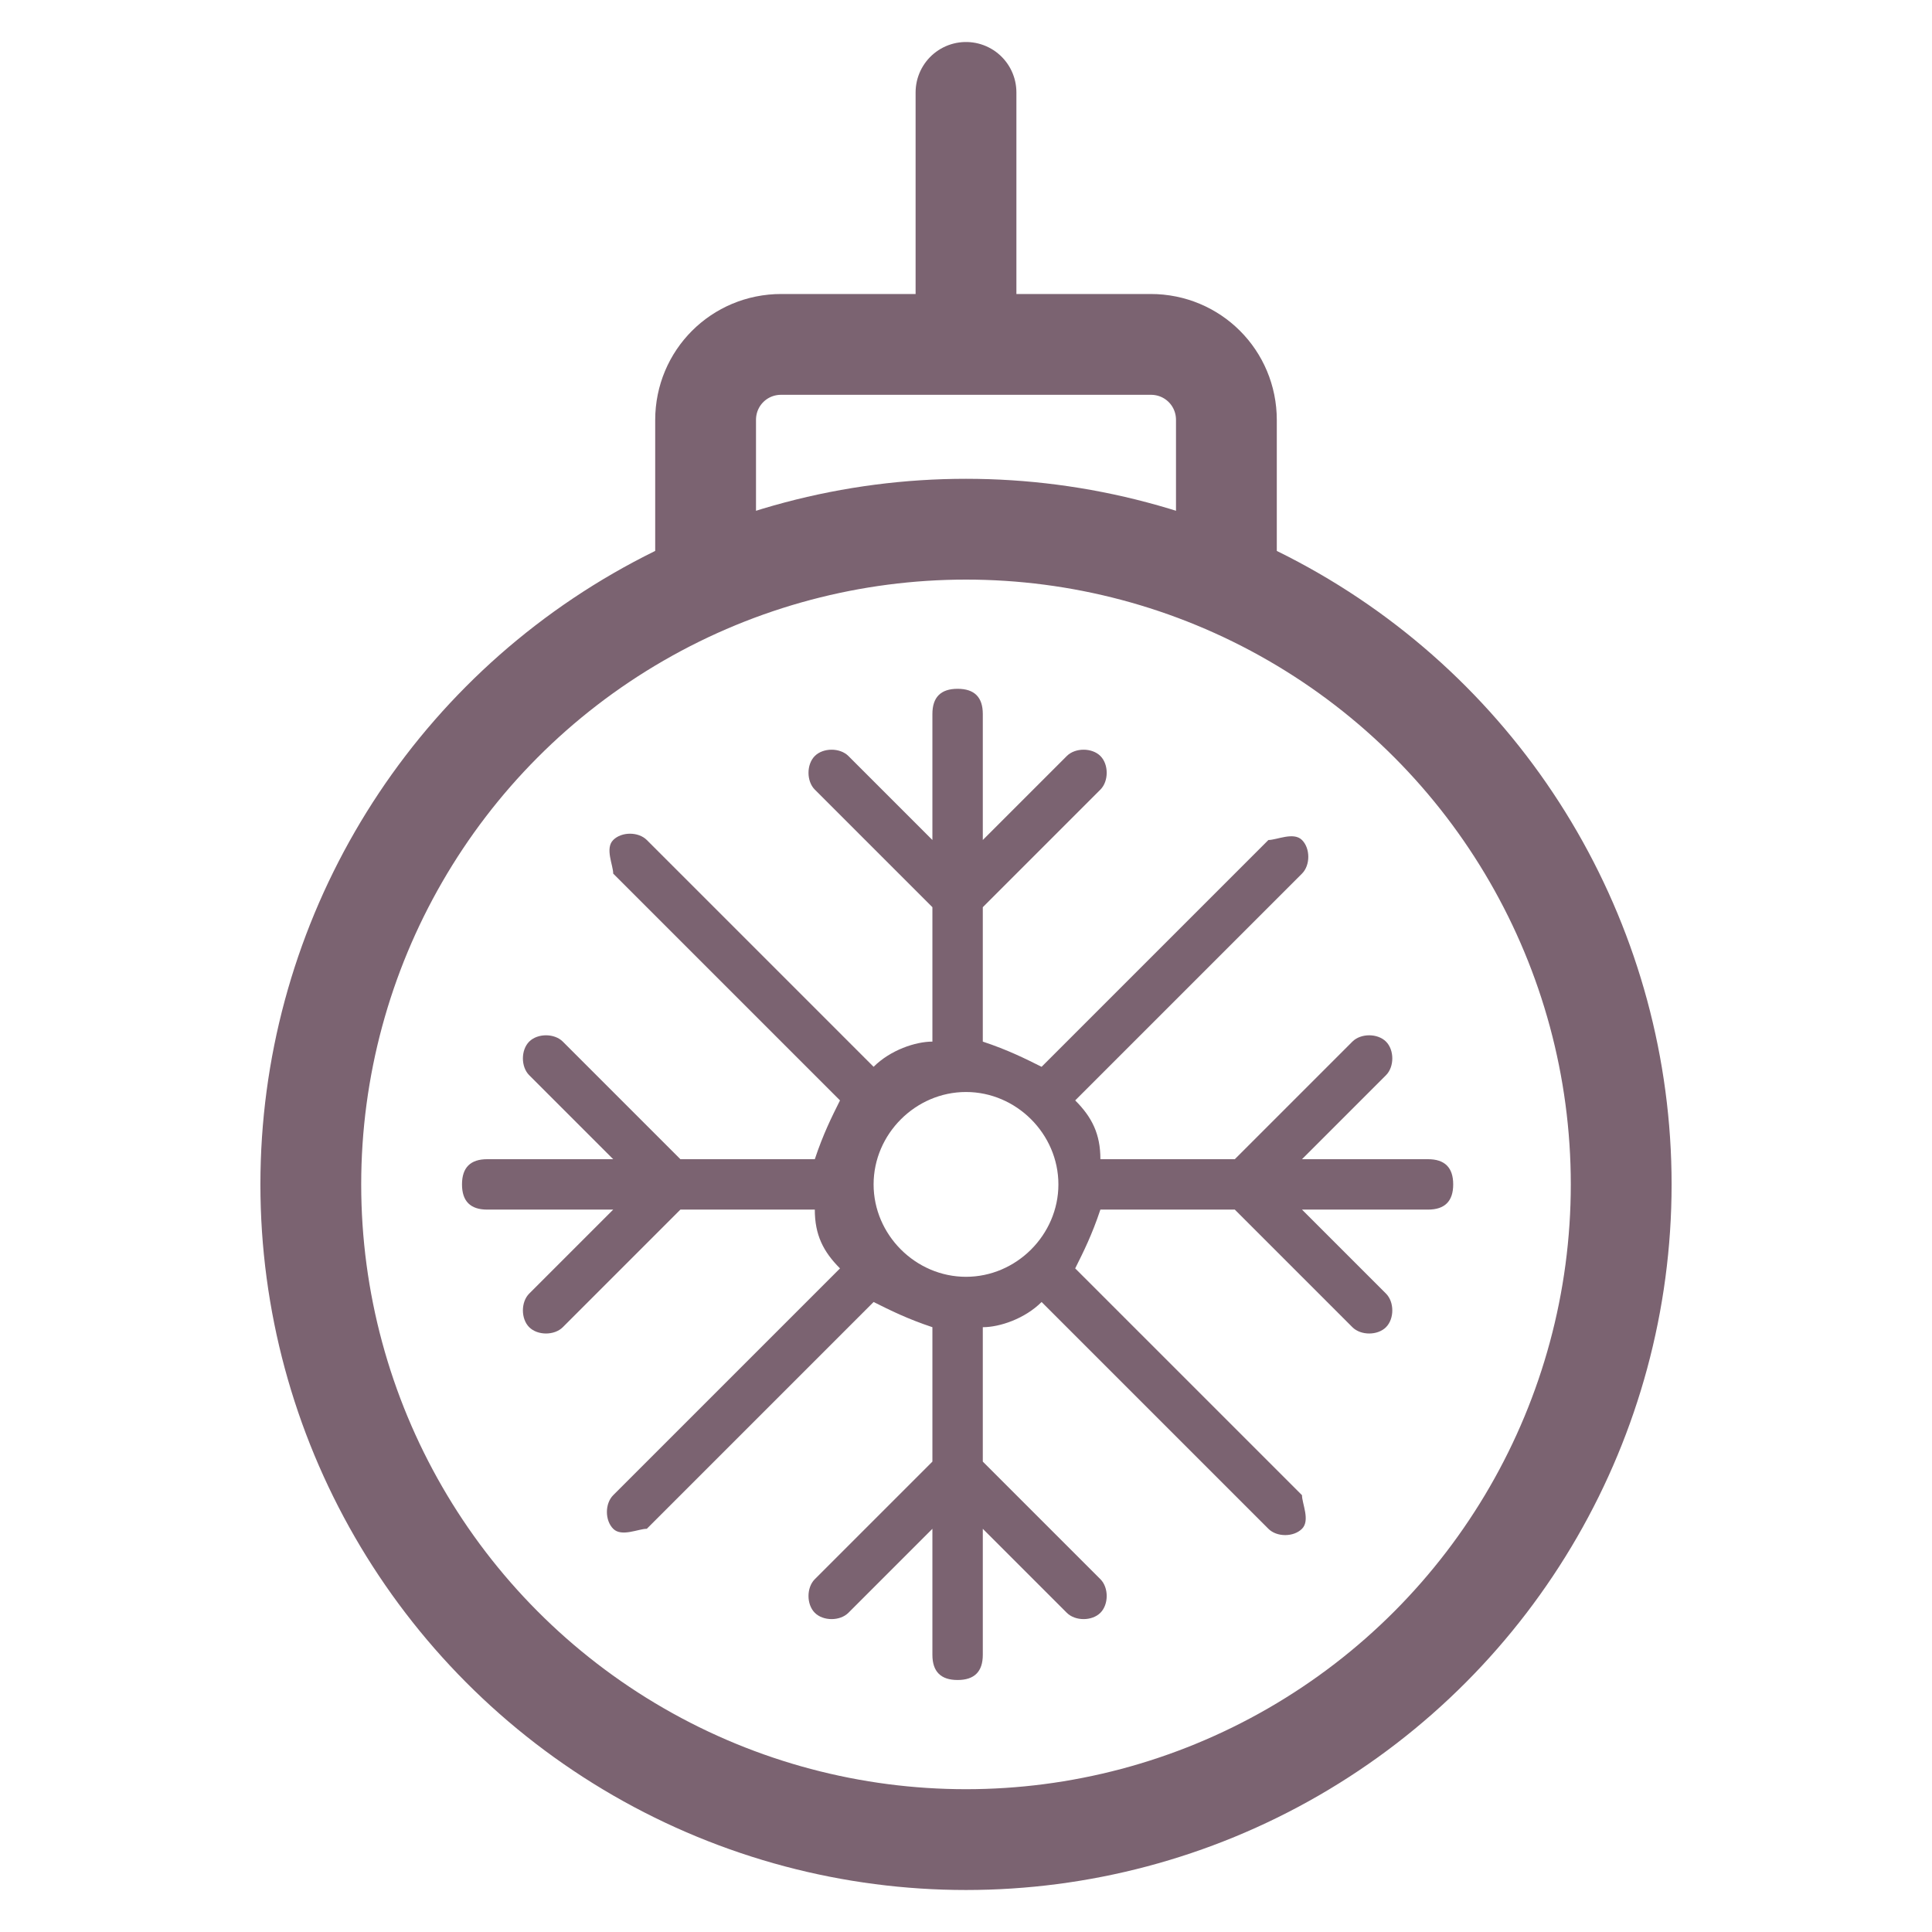 <?xml version="1.0" encoding="UTF-8"?>
<svg xmlns="http://www.w3.org/2000/svg" version="1.1" viewBox="0 0 23 23">
  <defs>
    <style>
      .cls-1, .cls-2 {
        fill: none;
        stroke: #7b6371;
        stroke-width: 1.2px;
      }

      .cls-2 {
        stroke-linecap: round;
      }

      .cls-3 {
        fill: #7b6371;
      }

      .cls-4 {
        display: none;
      }
    </style>
  </defs>
  <!-- Generator: Adobe Illustrator 28.7.1, SVG Export Plug-In . SVG Version: 1.2.0 Build 142)  -->
  <g>
    <g id="Calque_1" class="cls-4">
      <path class="cls-2" d="M19.7,8.6c-.8-4.4-4.7-7.6-9.2-7.6S1,5.2,1,10.4s3.3,8.4,7.6,9.2"/>
      <circle class="cls-1" cx="16.3" cy="16.3" r="5.3"/>
      <path class="cls-2" d="M16.3,13.9v2.4"/>
      <path class="cls-2" d="M10.4,4.5v5.9"/>
      <path class="cls-2" d="M6.9,10.4h3.5"/>
      <path class="cls-2" d="M16.3,18.6h0"/>
    </g>
    <g id="Calque_2">
      <g>
        <circle class="cls-1" cx="11.5" cy="14.1" r="7.8"/>
        <line class="cls-2" x1="11.5" y1="1.1" x2="11.5" y2="3.6"/>
        <path class="cls-1" d="M8.4,6.7v-1.7c0-.5.4-.9.9-.9h4.4c.5,0,.9.4.9.9v1.7"/>
        <path class="cls-3" d="M17,13.8h-1.5l1-1c.1-.1.1-.3,0-.4s-.3-.1-.4,0l-1.4,1.4h-1.6c0-.3-.1-.5-.3-.7l2.7-2.7c.1-.1.1-.3,0-.4-.1-.1-.3,0-.4,0l-2.7,2.7c-.2-.1-.4-.2-.7-.3v-1.6l1.4-1.4c.1-.1.1-.3,0-.4-.1-.1-.3-.1-.4,0l-1,1v-1.5c0-.2-.1-.3-.3-.3s-.3.1-.3.3v1.5l-1-1c-.1-.1-.3-.1-.4,0-.1.1-.1.3,0,.4l1.4,1.4v1.6c-.2,0-.5.1-.7.3l-2.7-2.7c-.1-.1-.3-.1-.4,0-.1.1,0,.3,0,.4l2.7,2.7c-.1.2-.2.4-.3.7h-1.6l-1.4-1.4c-.1-.1-.3-.1-.4,0-.1.1-.1.3,0,.4l1,1h-1.5c-.2,0-.3.1-.3.3s.1.3.3.3h1.5l-1,1c-.1.1-.1.3,0,.4.1.1.3.1.4,0l1.4-1.4h1.6c0,.3.1.5.3.7l-2.7,2.7c-.1.1-.1.3,0,.4.1.1.3,0,.4,0l2.7-2.7c.2.1.4.2.7.3v1.6l-1.4,1.4c-.1.1-.1.3,0,.4.1.1.3.1.4,0l1-1v1.5c0,.2.1.3.3.3s.3-.1.3-.3v-1.5l1,1c.1.1.3.1.4,0,.1-.1.1-.3,0-.4l-1.4-1.4v-1.6c.2,0,.5-.1.7-.3l2.7,2.7c.1.1.3.1.4,0,.1-.1,0-.3,0-.4l-2.7-2.7c.1-.2.2-.4.3-.7h1.6l1.4,1.4c.1.1.3.1.4,0,.1-.1.1-.3,0-.4l-1-1h1.5c.2,0,.3-.1.3-.3s-.1-.3-.3-.3ZM11.5,15.2c-.6,0-1.1-.5-1.1-1.1s.5-1.1,1.1-1.1,1.1.5,1.1,1.1-.5,1.1-1.1,1.1Z"/>
      </g>
    </g>
  </g>
</svg>